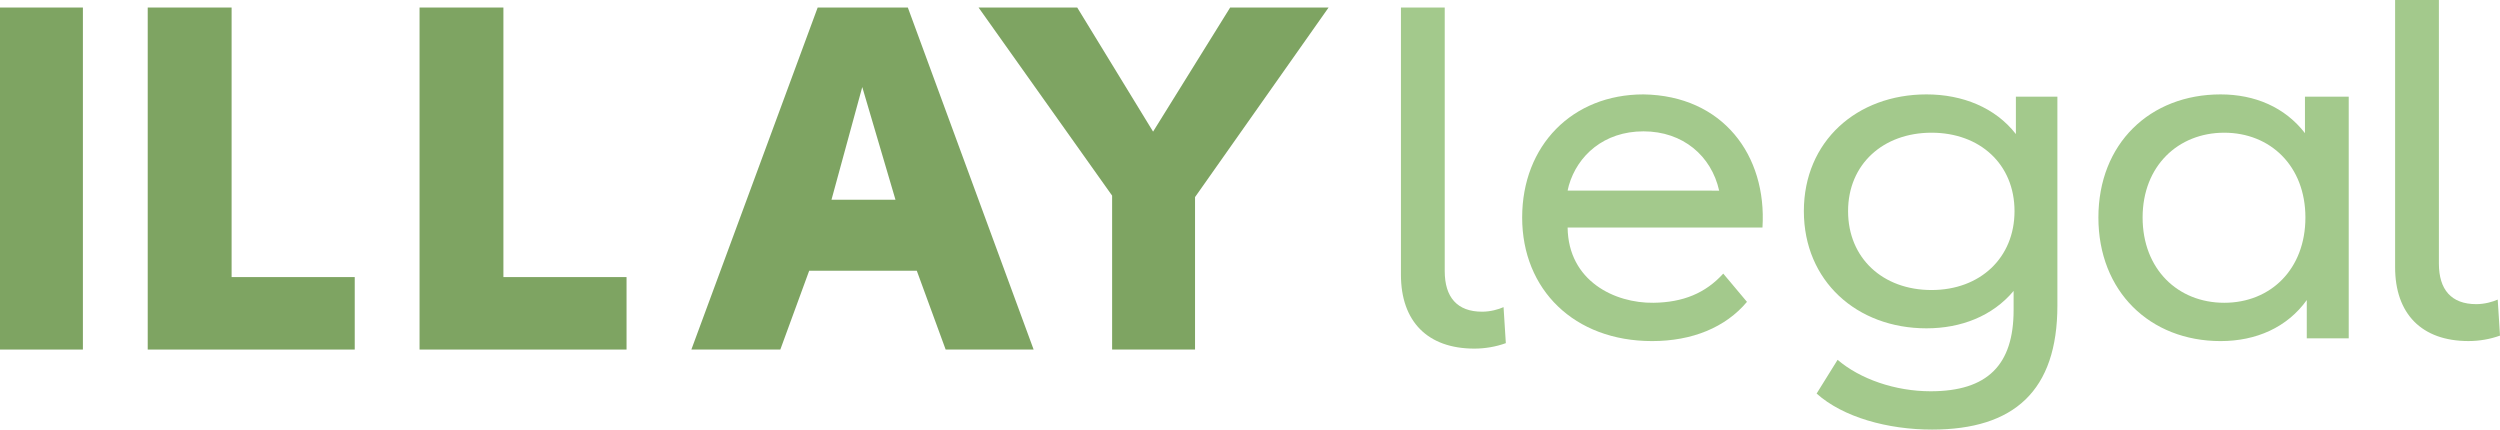 <svg xmlns="http://www.w3.org/2000/svg" id="Layer_1" width="1062.5" height="182.56" viewBox="0 0 1062.5 182.56"><defs><style>.cls-1{fill:#a3c98c;}.cls-2{fill:#7ea462;}</style></defs><g id="Layer_1-2"><rect class="cls-2" y="3.2" width="35.23" height="145.36"></rect><polygon class="cls-2" points="62.78 148.56 62.78 3.2 98.43 3.2 98.43 117.76 150.76 117.76 150.76 148.56 62.78 148.56"></polygon><polygon class="cls-2" points="178.31 148.56 178.31 3.2 213.95 3.2 213.95 117.76 266.28 117.76 266.28 148.56 178.31 148.56"></polygon><path class="cls-2" d="M353.38,84.89h27.2l-14.12-47.9-13.08,47.9Zm-59.55,63.67L347.51,3.2h38.32l53.46,145.35h-37.39l-12.26-33.48h-45.74l-12.26,33.48h-37.81Z"></path><polygon class="cls-2" points="415.89 3.2 457.82 3.2 490.06 55.94 522.82 3.2 564.65 3.2 507.89 83.76 507.89 148.56 472.65 148.56 472.65 83.14 415.89 3.2"></polygon><path class="cls-1" d="M856.17,89.73c0-19.96-14.73-33.33-35.27-33.33s-35.47,13.37-35.47,33.33,14.73,33.53,35.47,33.53,35.27-13.76,35.27-33.53m18.22-48.64v88.76c0,36.24-18.41,52.72-53.29,52.72-18.8,0-37.79-5.23-49.04-15.31l8.92-14.34c9.5,8.14,24.42,13.37,39.53,13.37,24.22,0,35.27-11.24,35.27-34.5v-8.14c-8.92,10.66-22.29,15.89-37.02,15.89-29.65,0-52.12-20.15-52.12-49.81s22.48-49.61,52.12-49.61c15.31,0,29.26,5.62,37.99,16.86v-15.89h17.63Z"></path><path class="cls-1" d="M979.8,92.44c0-21.9-14.92-36.04-34.5-36.04s-34.69,14.15-34.69,36.04,14.92,36.24,34.69,36.24,34.5-14.33,34.5-36.24m18.41-51.36v102.72h-17.83v-16.28c-8.33,11.63-21.51,17.44-36.62,17.44-30.04,0-51.94-21.12-51.94-52.52s21.9-52.32,51.94-52.32c14.54,0,27.33,5.43,35.85,16.47v-15.5h18.6Z"></path><path class="cls-1" d="M730.64,81.01c-3.29-14.73-15.36-25.19-32.17-25.19s-28.04,10.3-31.71,22.99l-.52,2.18,64.4,.03h0Zm-64.4,15.69c.27,22.76,20.07,32.21,36.49,31.98,12.57-.17,22.1-4.07,29.65-12.4l10.08,12.01c-9.11,10.85-23.26,16.67-40.31,16.67-33.14,0-55.23-21.9-55.23-52.52s21.33-52.32,51.55-52.32c33.7,.51,52.52,25.85,50.58,56.59h-82.81Z"></path><path class="cls-1" d="M595.4,116.77V3.2h18.61V115.22c0,11.05,5.23,17.25,15.89,17.25,3.49,0,6.97-.97,9.11-1.94l.97,15.31c-4.26,1.55-8.92,2.32-13.37,2.32-19.97,0-31.21-11.62-31.21-31.39"></path><path class="cls-1" d="M1017.92,113.56V0h18.61V112.01c0,11.05,5.23,17.25,15.89,17.25,3.49,0,6.97-.97,9.11-1.94l.97,15.31c-4.26,1.55-8.92,2.32-13.37,2.32-19.97,0-31.21-11.62-31.21-31.39"></path></g></svg>